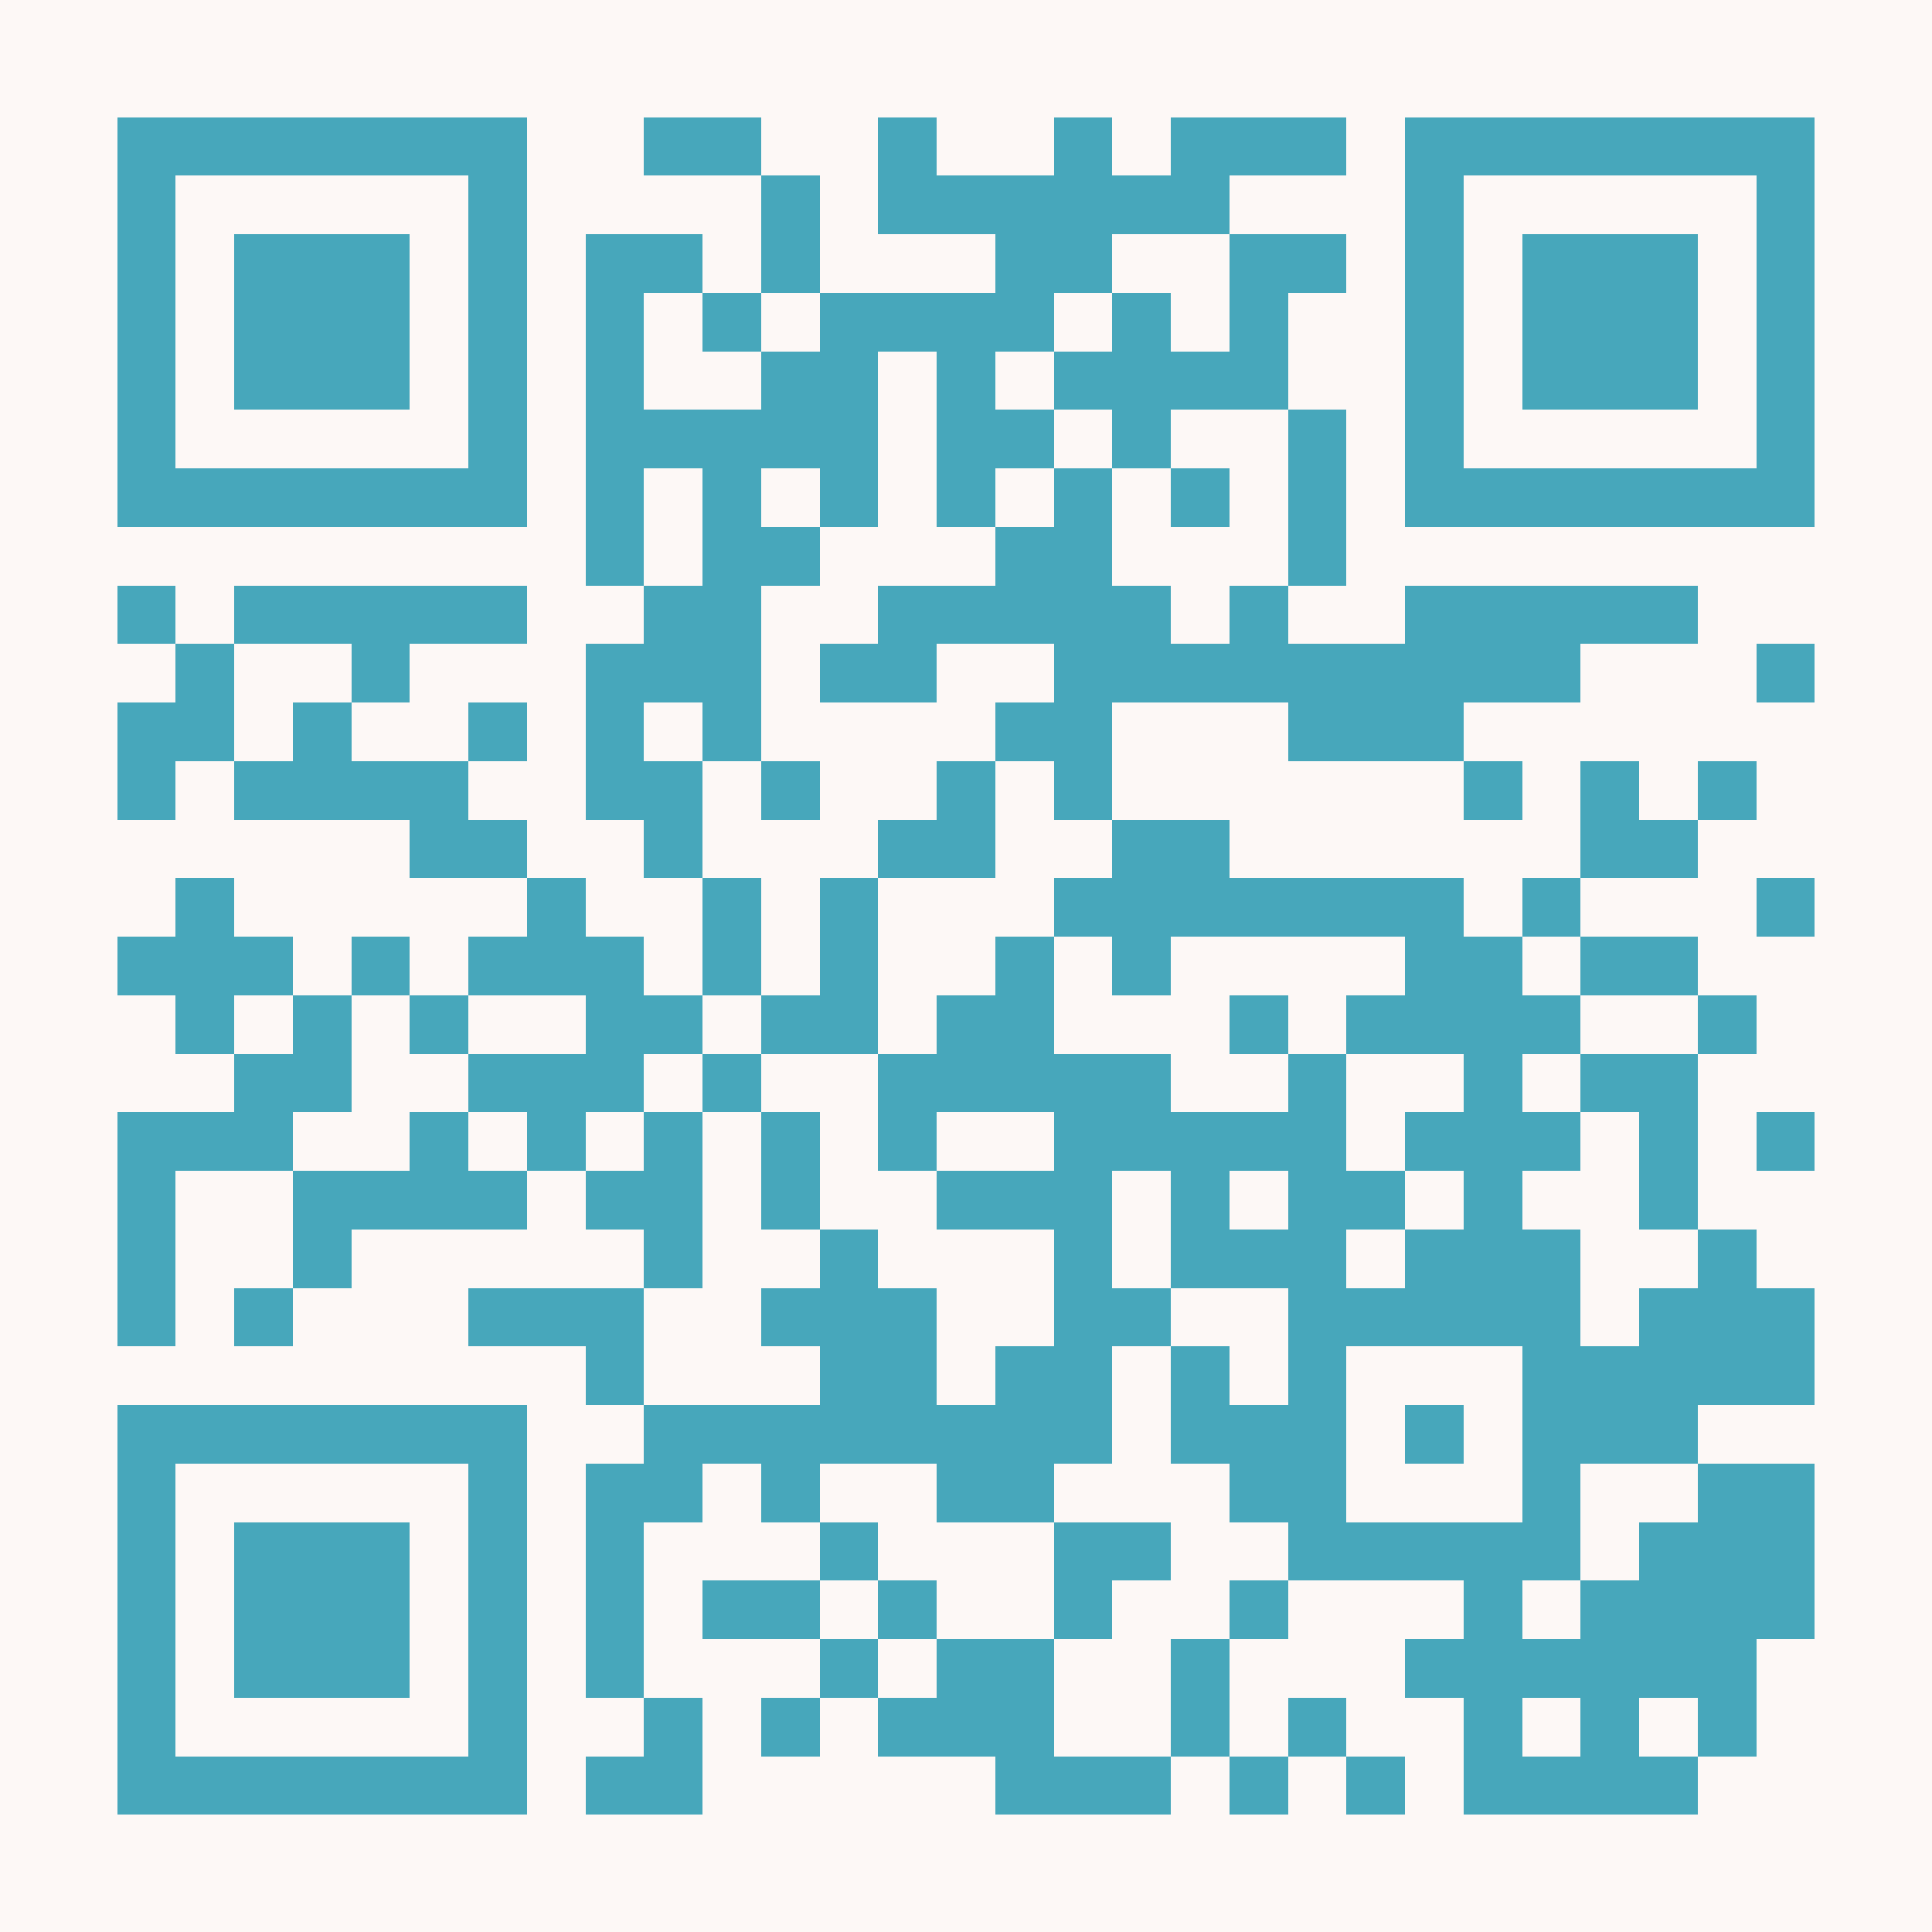 <?xml version="1.0" encoding="UTF-8"?>
<!DOCTYPE svg PUBLIC '-//W3C//DTD SVG 1.0//EN'
          'http://www.w3.org/TR/2001/REC-SVG-20010904/DTD/svg10.dtd'>
<svg fill="#fdf8f6" height="33" shape-rendering="crispEdges" style="fill: #fdf8f6;" viewBox="0 0 33 33" width="33" xmlns="http://www.w3.org/2000/svg" xmlns:xlink="http://www.w3.org/1999/xlink"
><path d="M0 0h33v33H0z"
  /><path d="M2 2.5h7m2 0h2m2 0h1m2 0h1m1 0h3m1 0h7M2 3.5h1m5 0h1m4 0h1m1 0h6m3 0h1m5 0h1M2 4.5h1m1 0h3m1 0h1m1 0h2m1 0h1m3 0h2m2 0h2m1 0h1m1 0h3m1 0h1M2 5.5h1m1 0h3m1 0h1m1 0h1m1 0h1m1 0h4m1 0h1m1 0h1m2 0h1m1 0h3m1 0h1M2 6.5h1m1 0h3m1 0h1m1 0h1m2 0h2m1 0h1m1 0h4m2 0h1m1 0h3m1 0h1M2 7.5h1m5 0h1m1 0h5m1 0h2m1 0h1m2 0h1m1 0h1m5 0h1M2 8.5h7m1 0h1m1 0h1m1 0h1m1 0h1m1 0h1m1 0h1m1 0h1m1 0h7M10 9.5h1m1 0h2m3 0h2m3 0h1M2 10.5h1m1 0h5m2 0h2m2 0h5m1 0h1m2 0h5M3 11.5h1m2 0h1m3 0h3m1 0h2m2 0h9m3 0h1M2 12.5h2m1 0h1m2 0h1m1 0h1m1 0h1m4 0h2m3 0h3M2 13.5h1m1 0h4m2 0h2m1 0h1m2 0h1m1 0h1m6 0h1m1 0h1m1 0h1M7 14.5h2m2 0h1m3 0h2m2 0h2m6 0h2M3 15.5h1m5 0h1m2 0h1m1 0h1m3 0h7m1 0h1m3 0h1M2 16.5h3m1 0h1m1 0h3m1 0h1m1 0h1m2 0h1m1 0h1m4 0h2m1 0h2M3 17.5h1m1 0h1m1 0h1m2 0h2m1 0h2m1 0h2m3 0h1m1 0h4m2 0h1M4 18.5h2m2 0h3m1 0h1m2 0h5m2 0h1m2 0h1m1 0h2M2 19.5h3m2 0h1m1 0h1m1 0h1m1 0h1m1 0h1m2 0h5m1 0h3m1 0h1m1 0h1M2 20.5h1m2 0h4m1 0h2m1 0h1m2 0h3m1 0h1m1 0h2m1 0h1m2 0h1M2 21.5h1m2 0h1m5 0h1m2 0h1m3 0h1m1 0h3m1 0h3m2 0h1M2 22.5h1m1 0h1m3 0h3m2 0h3m2 0h2m2 0h5m1 0h3M10 23.5h1m3 0h2m1 0h2m1 0h1m1 0h1m3 0h5M2 24.5h7m2 0h8m1 0h3m1 0h1m1 0h3M2 25.5h1m5 0h1m1 0h2m1 0h1m2 0h2m3 0h2m3 0h1m2 0h2M2 26.5h1m1 0h3m1 0h1m1 0h1m3 0h1m3 0h2m2 0h5m1 0h3M2 27.5h1m1 0h3m1 0h1m1 0h1m1 0h2m1 0h1m2 0h1m2 0h1m3 0h1m1 0h4M2 28.5h1m1 0h3m1 0h1m1 0h1m3 0h1m1 0h2m2 0h1m3 0h6M2 29.5h1m5 0h1m2 0h1m1 0h1m1 0h3m2 0h1m1 0h1m2 0h1m1 0h1m1 0h1M2 30.5h7m1 0h2m5 0h3m1 0h1m1 0h1m1 0h4" stroke="#47a7bb"
/></svg
>
